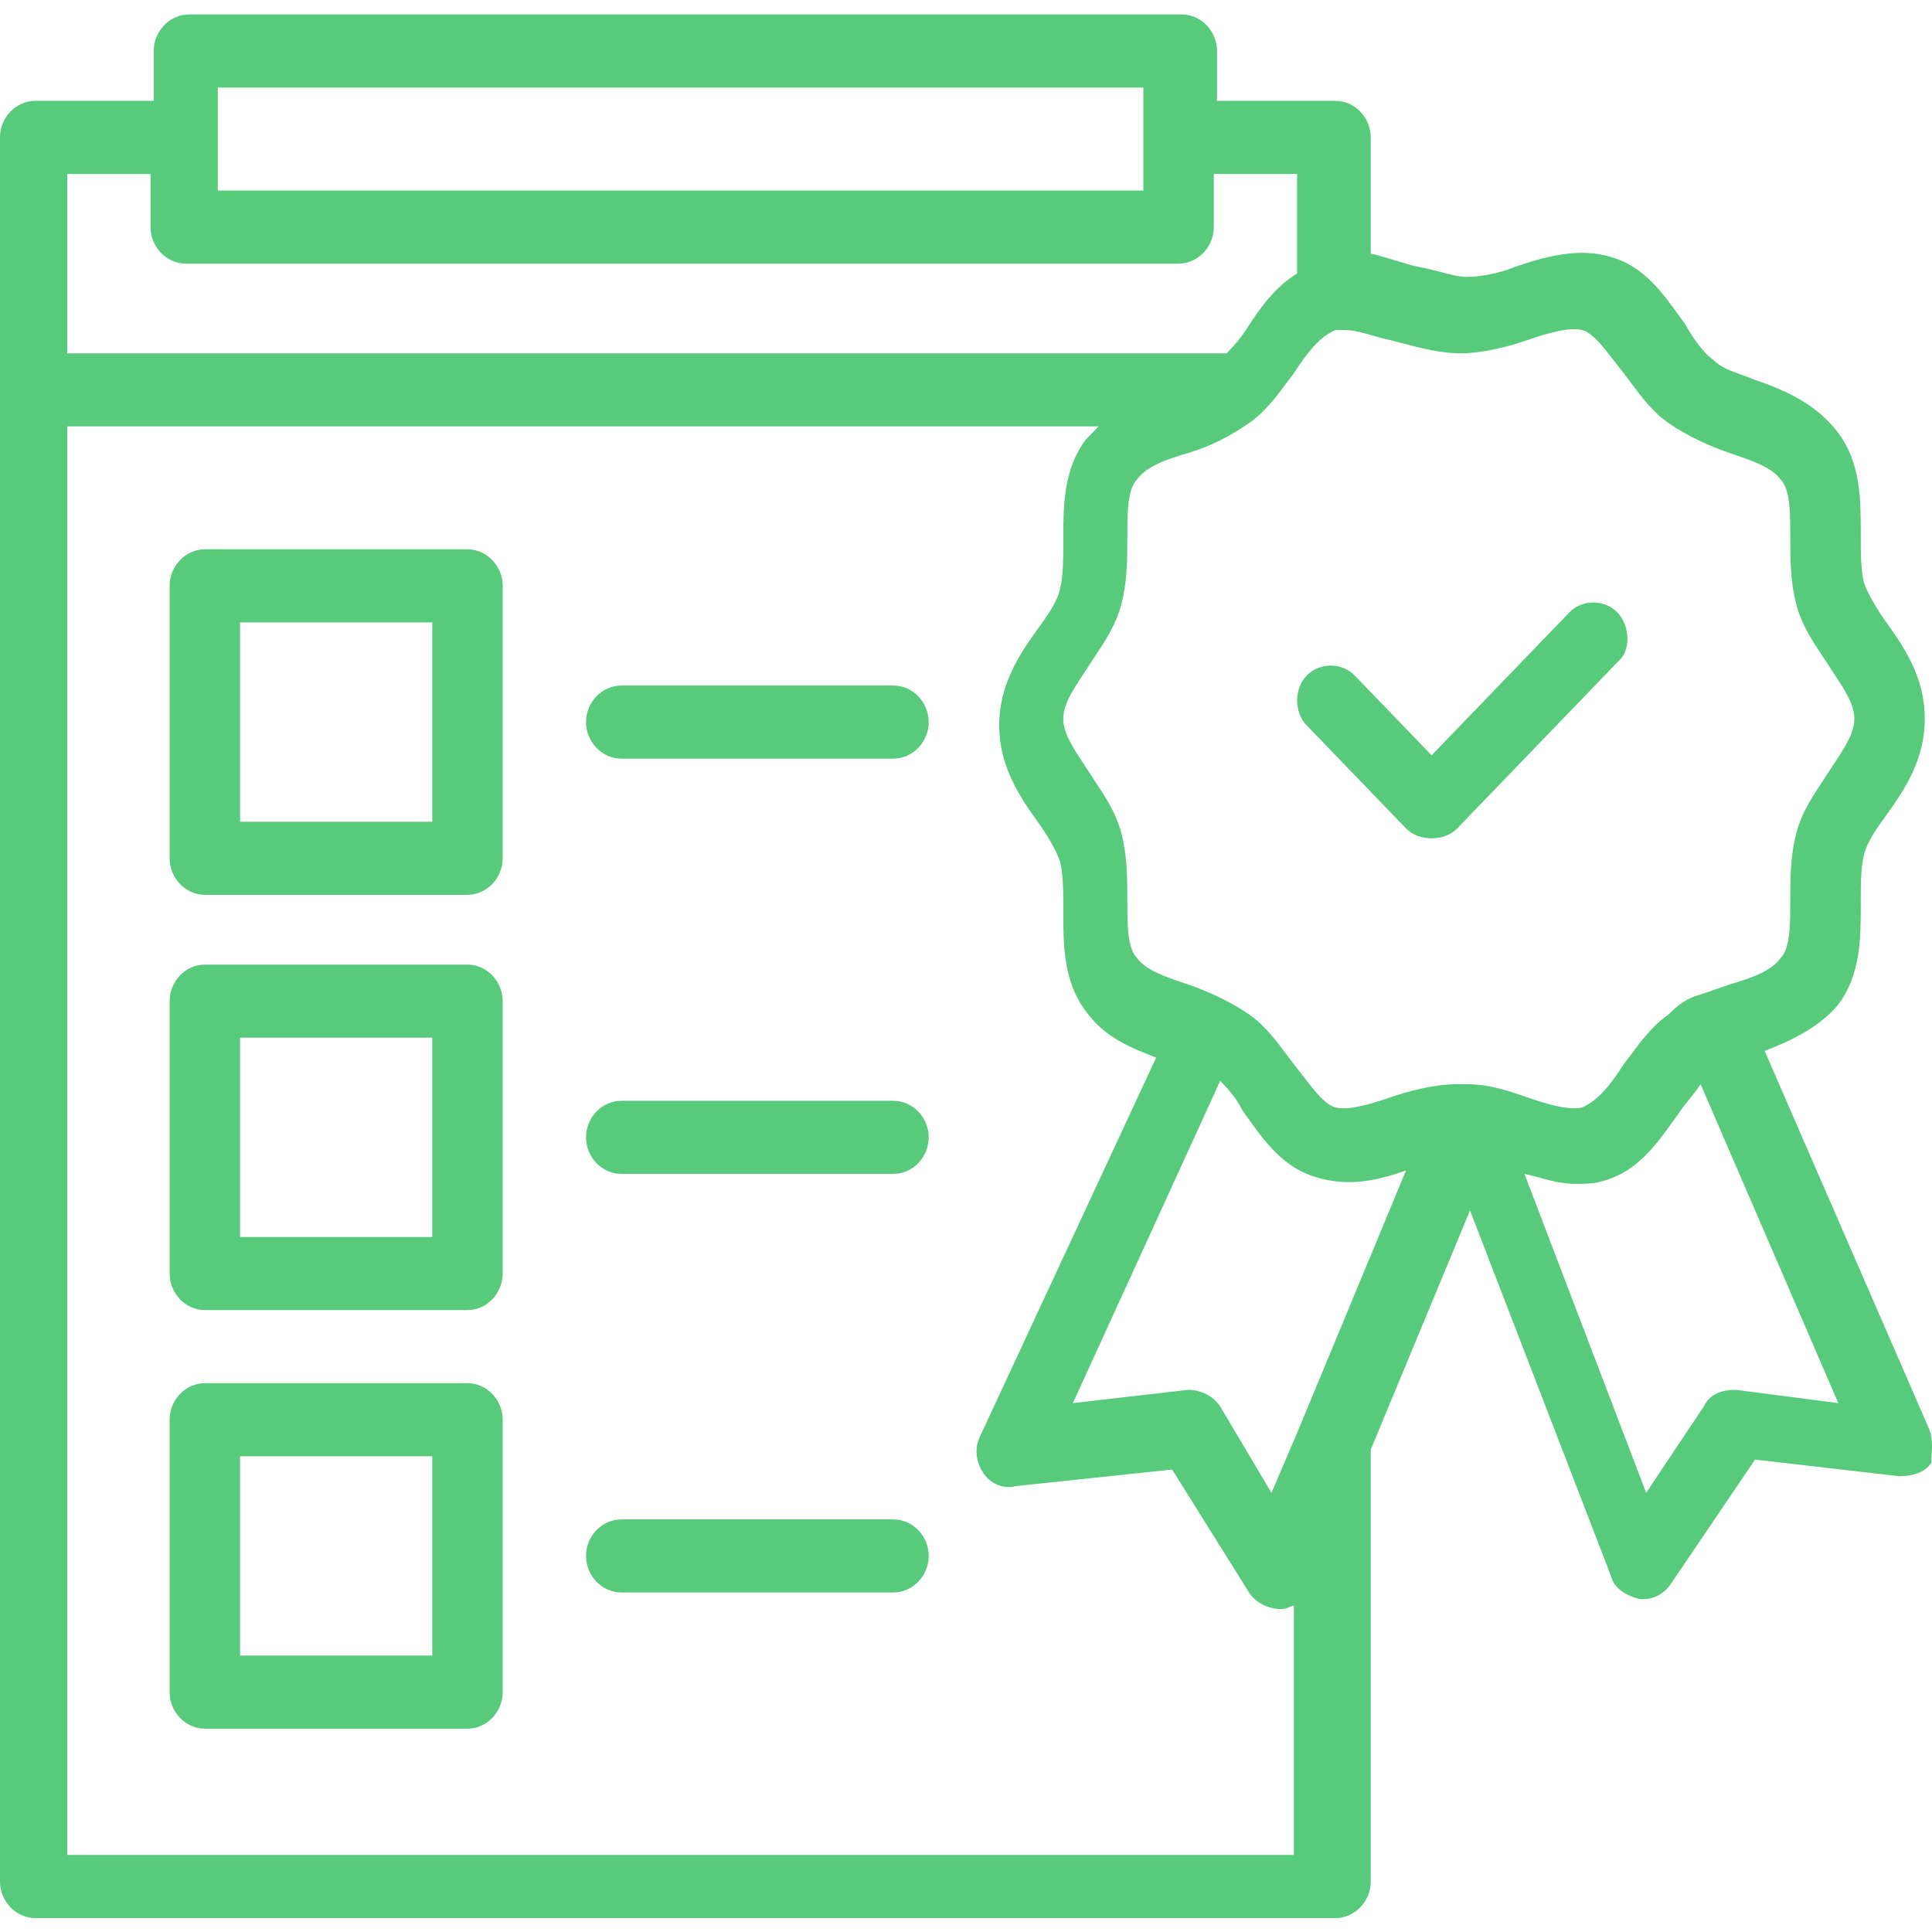 <svg width="118" height="118" viewBox="0 0 118 118" fill="none" xmlns="http://www.w3.org/2000/svg">
<path fill-rule="evenodd" clip-rule="evenodd" d="M107.78 64.189L117.755 87.118C118.054 87.738 118.011 88.358 117.974 88.888L117.973 88.888C117.962 89.051 117.951 89.206 117.951 89.35C117.56 89.959 116.777 90.162 115.995 90.162L107.193 89.147L102.107 96.655C101.716 97.263 101.129 97.669 100.346 97.669H100.151C99.368 97.466 98.586 97.06 98.39 96.249L89.784 73.929L83.72 88.538V114.916C83.72 116.134 82.742 117.148 81.568 117.148H2.152C0.978 117.148 0 116.134 0 114.916V23.811V8.39C0 7.172 0.978 6.158 2.152 6.158H9.389V3.114C9.389 1.897 10.367 0.882 11.541 0.882H72.179C73.353 0.882 74.331 1.897 74.331 3.114V6.158H81.568C82.742 6.158 83.72 7.172 83.72 8.39V15.492C84.209 15.593 84.698 15.745 85.187 15.898C85.676 16.05 86.165 16.202 86.654 16.303C87.145 16.388 87.601 16.508 88.023 16.62C88.611 16.775 89.133 16.912 89.588 16.912C90.371 16.912 91.544 16.709 92.522 16.303C94.283 15.695 96.434 15.086 98.39 15.695C100.385 16.259 101.54 17.87 102.632 19.395L102.633 19.397C102.719 19.516 102.804 19.635 102.889 19.753C103.476 20.767 104.063 21.579 104.65 21.985C105.078 22.428 105.714 22.657 106.406 22.905C106.663 22.997 106.928 23.092 107.193 23.202C108.953 23.811 110.909 24.622 112.279 26.449C113.648 28.275 113.648 30.507 113.648 32.536C113.648 33.753 113.648 34.768 113.843 35.58C114.039 36.188 114.626 37.203 115.213 38.014C116.386 39.638 117.56 41.464 117.56 43.899C117.56 46.334 116.386 48.16 115.213 49.783L115.213 49.783C114.626 50.595 114.039 51.406 113.843 52.218C113.648 53.029 113.648 54.044 113.648 55.261C113.648 57.291 113.648 59.523 112.279 61.349C111.105 62.769 109.344 63.581 107.78 64.189ZM93.305 20.767C92.131 21.173 90.566 21.579 89.197 21.579C87.982 21.579 86.766 21.259 85.415 20.904C85.243 20.859 85.07 20.813 84.894 20.767C84.535 20.693 84.176 20.591 83.827 20.492C83.224 20.321 82.65 20.159 82.155 20.159H81.568C80.59 20.564 79.808 21.579 79.025 22.796C78.885 22.978 78.745 23.166 78.603 23.357C77.95 24.233 77.251 25.174 76.287 25.84C75.113 26.652 73.939 27.26 72.57 27.666C71.201 28.072 70.027 28.478 69.441 29.289C68.854 29.898 68.854 31.318 68.854 32.739V32.739C68.854 34.159 68.854 35.58 68.463 37C68.137 38.18 67.542 39.08 66.901 40.049C66.771 40.246 66.639 40.446 66.506 40.652C66.392 40.83 66.278 41.003 66.166 41.173C65.512 42.166 64.942 43.032 64.942 43.899C64.942 44.765 65.512 45.632 66.166 46.625C66.278 46.794 66.392 46.968 66.506 47.145C66.639 47.351 66.771 47.551 66.901 47.748C67.542 48.717 68.137 49.617 68.463 50.797C68.854 52.218 68.854 53.638 68.854 55.059V55.059C68.854 56.479 68.854 57.899 69.441 58.508C69.974 59.246 71.156 59.649 72.249 60.021C72.357 60.058 72.464 60.095 72.57 60.131C73.744 60.537 75.113 61.146 76.287 61.957C77.251 62.624 77.95 63.564 78.603 64.441L78.603 64.441C78.746 64.632 78.885 64.82 79.025 65.001C79.221 65.245 79.409 65.488 79.59 65.723C80.316 66.665 80.942 67.477 81.568 67.639C82.351 67.842 83.72 67.436 84.894 67.03C86.067 66.624 87.632 66.219 89.001 66.219H89.392H89.588C90.957 66.219 92.131 66.624 93.305 67.03C94.478 67.436 95.847 67.842 96.63 67.639C97.608 67.233 98.39 66.219 99.173 65.001C99.311 64.821 99.45 64.635 99.591 64.446L99.592 64.444L99.592 64.444L99.594 64.442L99.595 64.441L99.595 64.441C100.248 63.564 100.948 62.624 101.911 61.957C102.498 61.349 103.085 60.943 103.867 60.74L105.628 60.131C106.997 59.725 108.171 59.32 108.758 58.508C109.344 57.899 109.344 56.479 109.344 55.059V55.059C109.344 53.638 109.344 52.218 109.736 50.797C110.061 49.617 110.656 48.717 111.297 47.748L111.297 47.748L111.297 47.748C111.427 47.551 111.56 47.351 111.692 47.145C111.804 46.97 111.917 46.799 112.027 46.632L112.029 46.629L112.03 46.627L112.031 46.625L112.032 46.625C112.686 45.632 113.257 44.765 113.257 43.899C113.257 43.032 112.686 42.166 112.032 41.173L112.031 41.172L112.031 41.172C111.92 41.002 111.806 40.83 111.692 40.652C111.56 40.447 111.427 40.247 111.297 40.05L111.297 40.049C110.656 39.08 110.061 38.18 109.736 37C109.344 35.58 109.344 34.159 109.344 32.739V32.739C109.344 31.318 109.344 29.898 108.758 29.289C108.224 28.551 107.042 28.148 105.949 27.776C105.841 27.739 105.734 27.703 105.628 27.666C104.454 27.26 103.085 26.652 101.911 25.84C100.948 25.174 100.248 24.233 99.595 23.357C99.453 23.166 99.313 22.978 99.173 22.796C98.977 22.553 98.789 22.309 98.608 22.074C97.882 21.133 97.256 20.321 96.63 20.159C95.847 19.956 94.478 20.361 93.305 20.767ZM77.656 91.176L79.221 87.524L85.871 71.494C84.111 72.103 82.351 72.509 80.394 71.9C78.4 71.335 77.245 69.725 76.153 68.199C76.067 68.079 75.981 67.96 75.896 67.842C75.504 67.03 74.918 66.421 74.526 66.016L65.528 85.698L72.57 84.886C73.353 84.886 74.135 85.292 74.526 85.9L77.656 91.176ZM69.832 5.346H13.301V8.39V11.636H69.832V8.39V5.346ZM9.194 10.622H4.108V21.579H74.918C75.309 21.173 75.7 20.767 76.091 20.159C76.874 18.941 77.852 17.521 79.221 16.709V10.622H74.135V13.868C74.135 15.086 73.157 16.1 71.983 16.1H11.345C10.172 16.1 9.194 15.086 9.194 13.868V10.622ZM4.108 26.043V112.887V113.293H79.025V98.075C78.944 98.075 78.863 98.11 78.768 98.15C78.634 98.208 78.472 98.278 78.243 98.278C77.46 98.278 76.678 97.872 76.287 97.263L71.592 89.756L62.008 90.77C61.225 90.973 60.443 90.567 60.051 89.959C59.66 89.35 59.465 88.538 59.856 87.727L70.614 64.595C69.049 63.986 67.484 63.378 66.311 61.755C64.942 59.928 64.942 57.696 64.942 55.667C64.942 54.45 64.942 53.435 64.746 52.624C64.55 52.015 63.964 51 63.377 50.189C62.203 48.566 61.029 46.739 61.029 44.304C61.029 41.87 62.203 40.043 63.377 38.42C63.964 37.608 64.55 36.797 64.746 35.985C64.942 35.174 64.942 34.159 64.942 32.942C64.942 30.913 64.942 28.681 66.311 26.855L67.093 26.043H4.108ZM104.063 85.9C104.454 85.089 105.237 84.886 106.019 84.886L112.279 85.698L103.867 66.219C103.672 66.523 103.427 66.827 103.183 67.132C102.938 67.436 102.694 67.74 102.498 68.045C102.413 68.162 102.328 68.281 102.243 68.4L102.241 68.402C101.148 69.927 99.994 71.538 97.999 72.103C97.412 72.306 96.826 72.306 96.239 72.306H96.239C95.425 72.306 94.705 72.111 94.014 71.923C93.709 71.841 93.409 71.759 93.109 71.697L100.542 91.176L104.063 85.9ZM12.512 58.914H28.552C29.725 58.914 30.703 59.928 30.703 61.146V77.784C30.703 79.002 29.725 80.016 28.552 80.016H12.512C11.338 80.016 10.36 79.002 10.36 77.784V61.146C10.36 59.928 11.338 58.914 12.512 58.914ZM14.664 75.552H26.4V63.378H14.664V75.552ZM54.57 67.233H37.944C36.77 67.233 35.792 68.248 35.792 69.465C35.792 70.683 36.77 71.697 37.944 71.697H54.57C55.744 71.697 56.722 70.683 56.722 69.465C56.722 68.248 55.744 67.233 54.57 67.233ZM12.512 33.55H28.552C29.725 33.55 30.703 34.565 30.703 35.782V52.421C30.703 53.638 29.725 54.653 28.552 54.653H12.512C11.338 54.653 10.36 53.638 10.36 52.421V35.782C10.36 34.565 11.338 33.55 12.512 33.55ZM14.664 50.189H26.4V38.014H14.664V50.189ZM54.57 41.87H37.944C36.77 41.87 35.792 42.884 35.792 44.102C35.792 45.319 36.77 46.334 37.944 46.334H54.57C55.744 46.334 56.722 45.319 56.722 44.102C56.722 42.884 55.744 41.87 54.57 41.87ZM12.512 84.48H28.552C29.725 84.48 30.703 85.495 30.703 86.712V103.351C30.703 104.568 29.725 105.583 28.552 105.583H12.512C11.338 105.583 10.36 104.568 10.36 103.351V86.712C10.36 85.495 11.338 84.48 12.512 84.48ZM14.664 101.119H26.4V88.944H14.664V101.119ZM54.57 92.799H37.944C36.77 92.799 35.792 93.814 35.792 95.031C35.792 96.249 36.77 97.263 37.944 97.263H54.57C55.744 97.263 56.722 96.249 56.722 95.031C56.722 93.814 55.744 92.799 54.57 92.799ZM95.849 37.406C96.632 36.594 98.001 36.594 98.783 37.406C99.566 38.217 99.566 39.638 98.979 40.246L89.003 50.595C88.612 51.001 88.025 51.203 87.438 51.203C86.851 51.203 86.265 51.001 85.873 50.595L79.809 44.304C79.027 43.493 79.027 42.072 79.809 41.261C80.592 40.449 81.961 40.449 82.744 41.261L87.438 46.131L95.849 37.406Z" fill="#57CA7C"/>
</svg>
